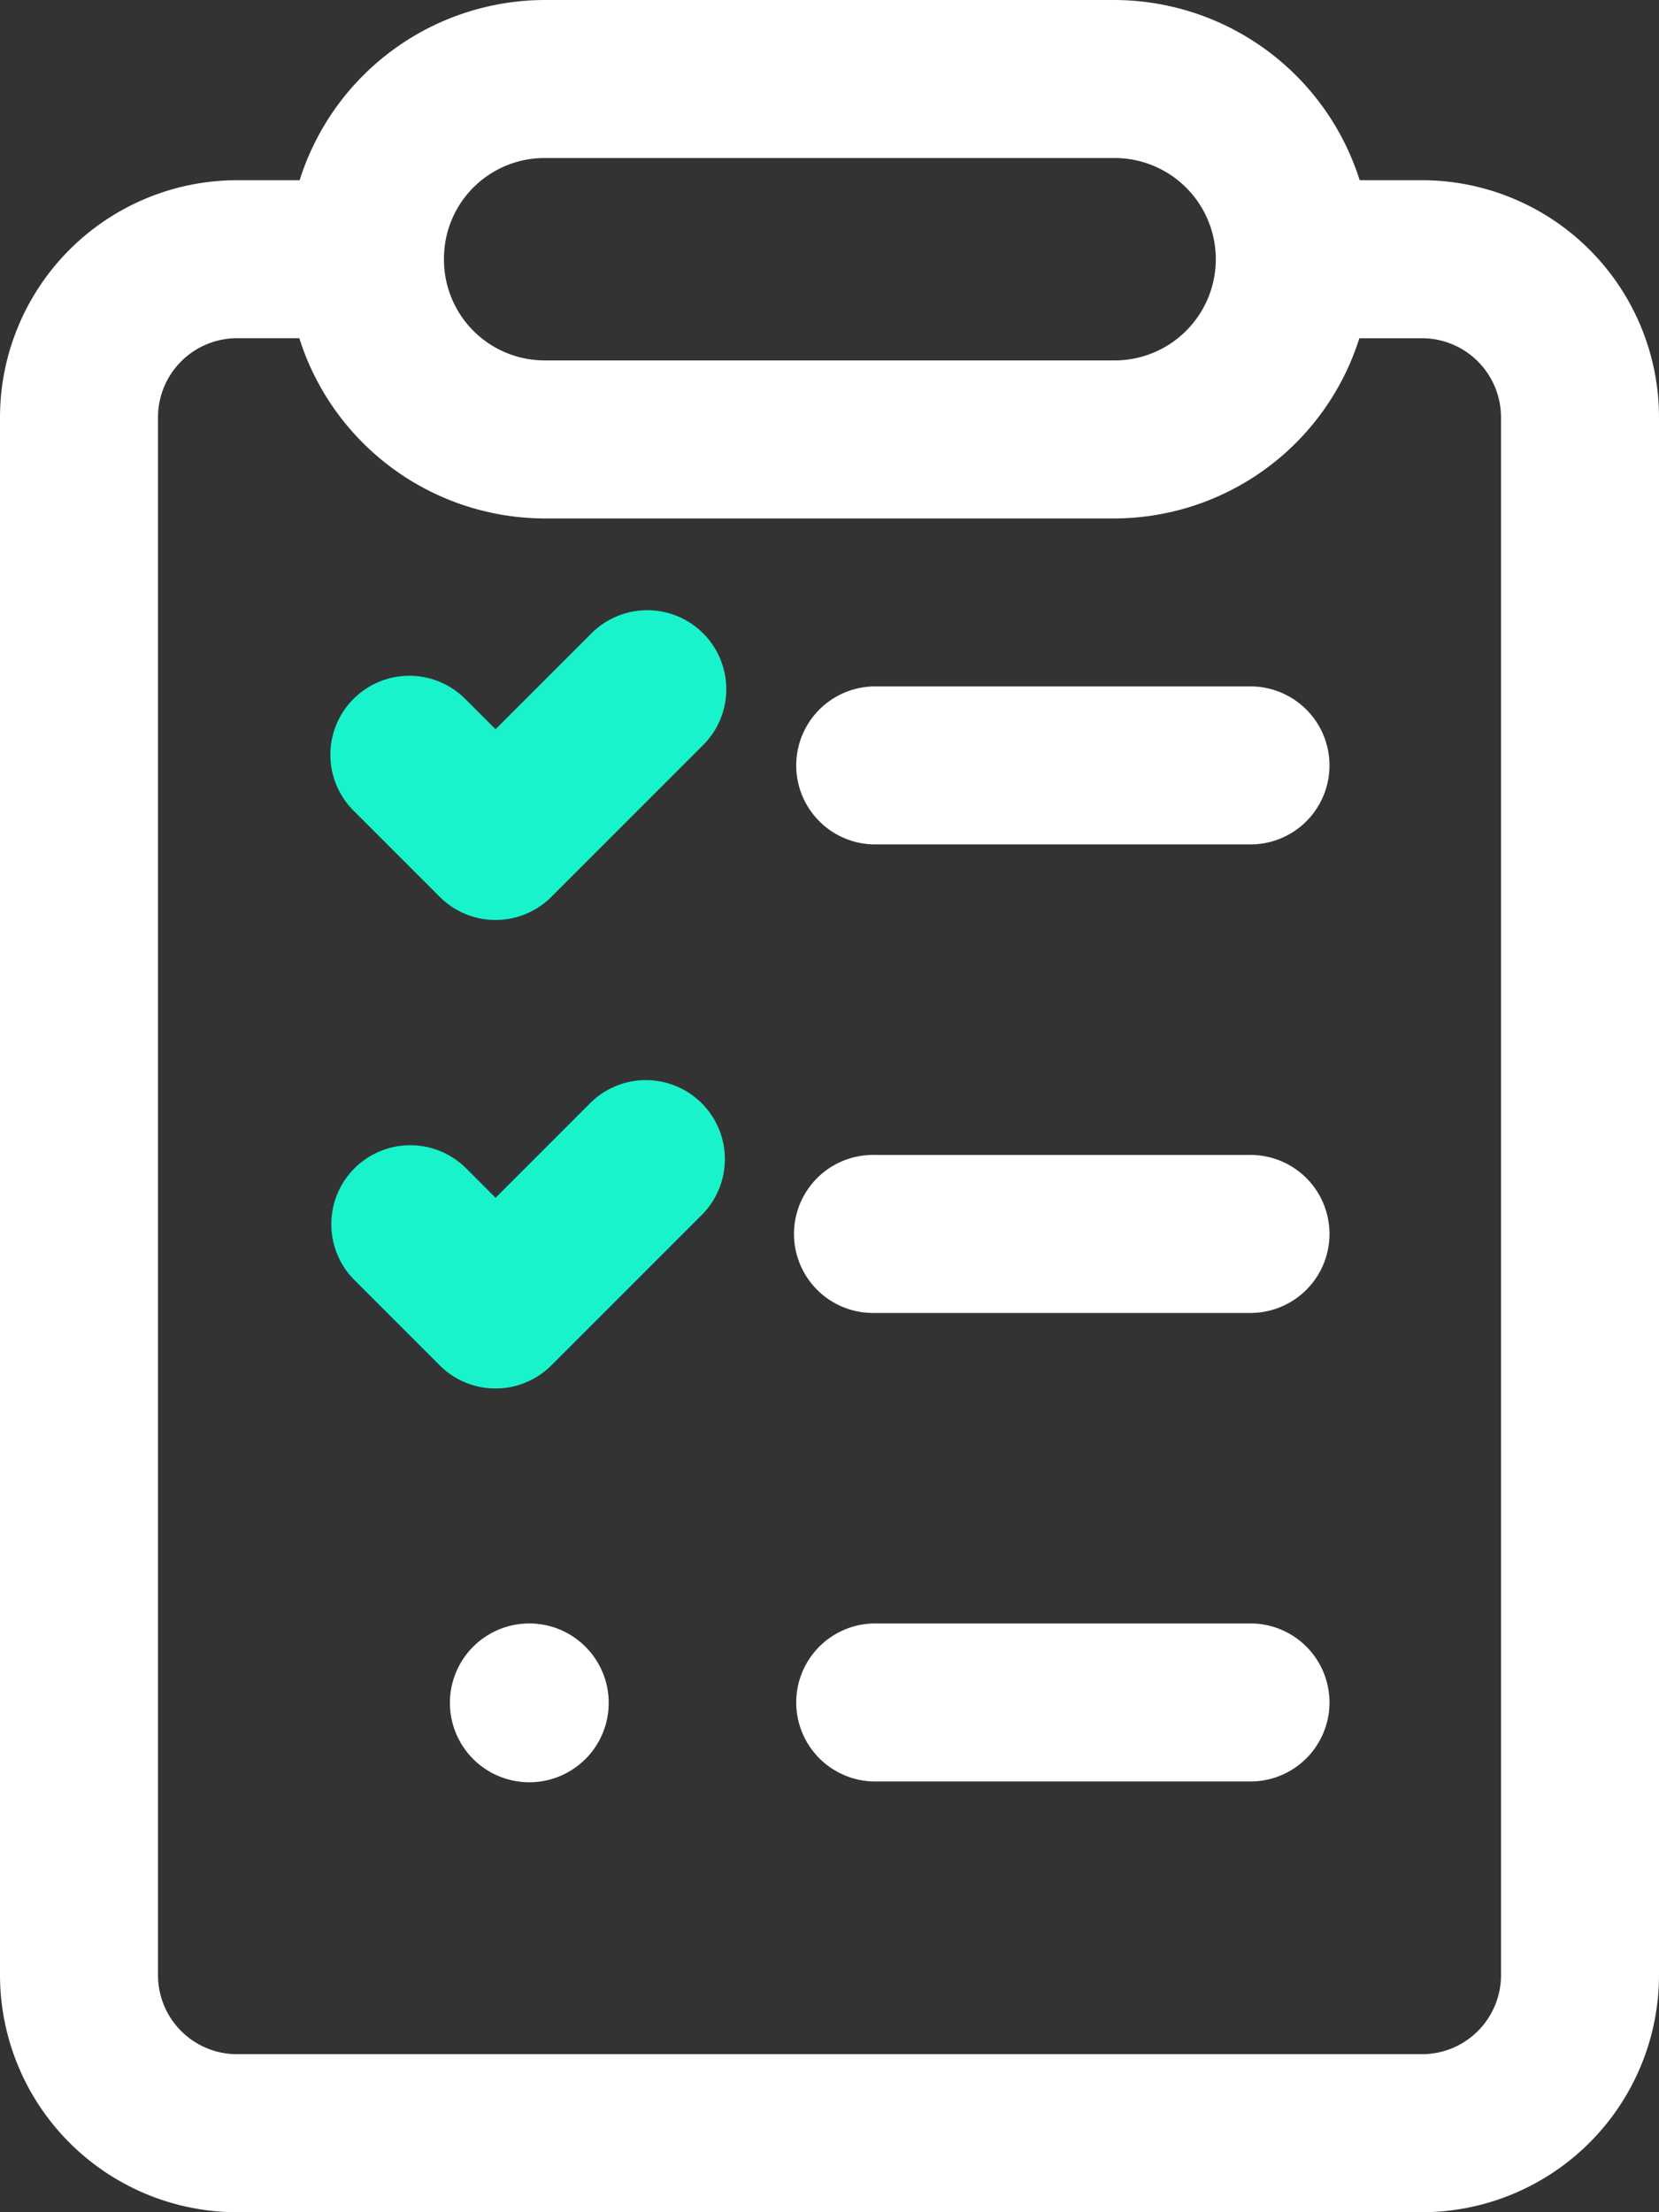 <svg xmlns="http://www.w3.org/2000/svg" width="105.75" height="141" viewBox="0 0 105.75 141">
  <rect x="0" y="0" width="105.75" height="141" fill="#333333" stroke="none"/>
  <g id="poc_1" transform="translate(-5.5 -2)">
    <path id="Trazado_37413" data-name="Trazado 37413" d="M96.143,13.486H92.17A16.442,16.442,0,0,0,76.549,2H40.2A16.418,16.418,0,0,0,24.6,13.486H20.607A15.126,15.126,0,0,0,5.5,28.594v99.3A15.126,15.126,0,0,0,20.607,143H96.143a15.126,15.126,0,0,0,15.107-15.107v-99.3A15.122,15.122,0,0,0,96.143,13.486Zm5.036,114.406a5.038,5.038,0,0,1-5.036,5.036H20.607a5.041,5.041,0,0,1-5.036-5.036v-99.3a5.044,5.044,0,0,1,5.036-5.036H24.58A16.441,16.441,0,0,0,40.2,35.044H76.549a16.414,16.414,0,0,0,15.6-11.486h3.993a5.041,5.041,0,0,1,5.036,5.036ZM33.8,18.472a6.407,6.407,0,0,1,6.4-6.4H76.549a6.448,6.448,0,0,1,0,12.9H40.2a6.424,6.424,0,0,1-6.4-6.5Z" transform="translate(0 0)" fill="#fff"/>
    <path id="Trazado_37414" data-name="Trazado 37414" d="M44.52,16.618H20.6a5.036,5.036,0,1,0,0,10.071H44.52a5.036,5.036,0,1,0,0-10.071Z" transform="translate(40.619 58.994)" fill="#fff"/>
    <path id="Trazado_37415" data-name="Trazado 37415" d="M44.52,22.548H20.6a5.036,5.036,0,0,0,0,10.071H44.52a5.036,5.036,0,1,0,0-10.071Z" transform="translate(40.619 82.926)" fill="#fff"/>
    <path id="Trazado_37416" data-name="Trazado 37416" d="M44.52,10.688H20.6a5.036,5.036,0,0,0,0,10.071H44.52a5.036,5.036,0,1,0,0-10.071Z" transform="translate(40.619 35.062)" fill="#fff"/>
    <path id="Trazado_37417" data-name="Trazado 37417" d="M26.269,11.207,20.2,17.275l-1.919-1.919a5.035,5.035,0,1,0-7.12,7.121l5.479,5.479a5.033,5.033,0,0,0,7.12,0l9.628-9.628a5.035,5.035,0,1,0-7.12-7.12Z" transform="translate(16.888 31.205)" fill="#18f3cb"/>
    <path id="Trazado_37418" data-name="Trazado 37418" d="M26.269,17.138,20.2,23.207l-1.919-1.919a5.035,5.035,0,0,0-7.12,7.12l5.479,5.479a5.033,5.033,0,0,0,7.12,0l9.628-9.628a5.035,5.035,0,0,0-7.12-7.12Z" transform="translate(16.888 55.135)" fill="#18f3cb"/>
    <path id="Trazado_37419" data-name="Trazado 37419" d="M16.261,22.548h-.05a5.061,5.061,0,1,0,.05,0Z" transform="translate(23.004 82.926)" fill="#fff"/>
  </g>
</svg>
